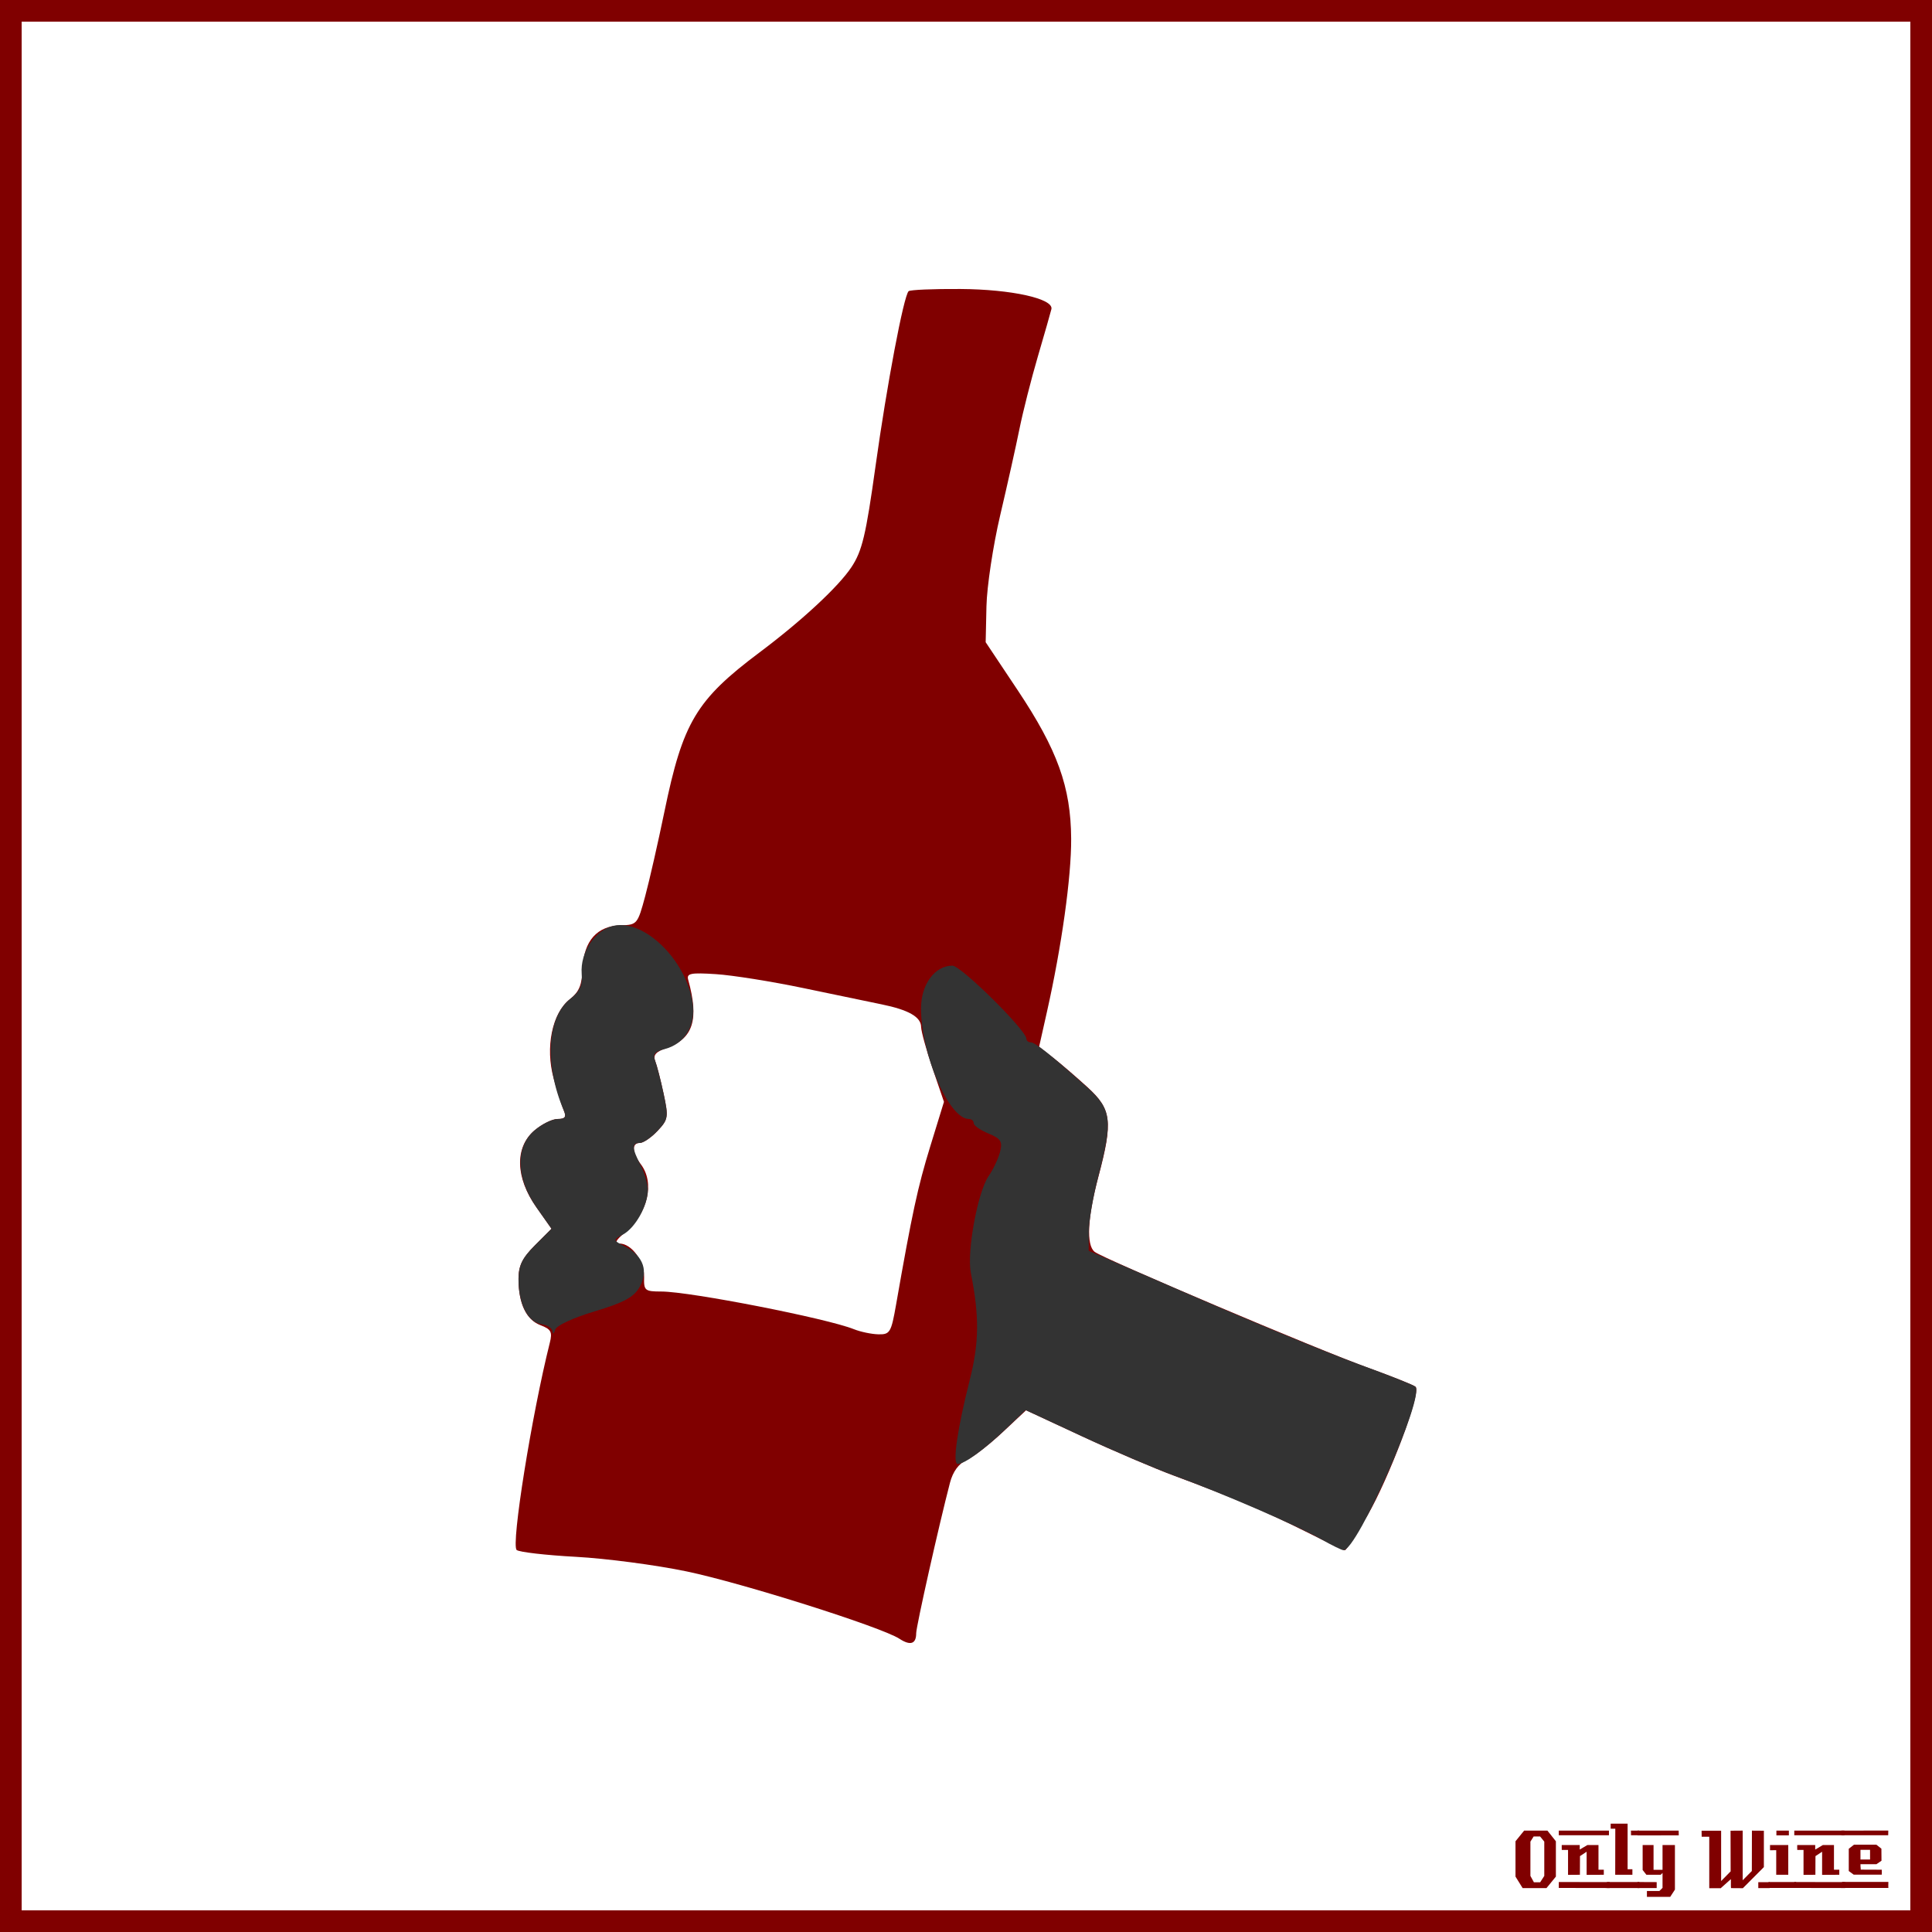<?xml version="1.0" encoding="UTF-8" standalone="no"?>
<!-- Created with Inkscape (http://www.inkscape.org/) -->

<svg
   xmlns:dc="http://purl.org/dc/elements/1.1/"
   xmlns:cc="http://creativecommons.org/ns#"
   xmlns:rdf="http://www.w3.org/1999/02/22-rdf-syntax-ns#"
   xmlns:svg="http://www.w3.org/2000/svg"
   xmlns="http://www.w3.org/2000/svg"
   xmlns:sodipodi="http://sodipodi.sourceforge.net/DTD/sodipodi-0.dtd"
   xmlns:inkscape="http://www.inkscape.org/namespaces/inkscape"
   width="885.827"
   height="885.827"
   id="svg2"
   version="1.1"
   inkscape:version="0.48+devel r9772"
   sodipodi:docname="OnlyWine-466.svg">
  <rect width="100%" height="100%" fill="#808080" stroke="none"/>
  <defs
     id="defs17" />
  <sodipodi:namedview
     pagecolor="#ffffff"
     bordercolor="#666666"
     borderopacity="1"
     objecttolerance="10"
     gridtolerance="10"
     guidetolerance="10"
     inkscape:pageopacity="0"
     inkscape:pageshadow="2"
     inkscape:window-width="1440"
     inkscape:window-height="851"
     id="namedview15"
     showgrid="false"
     inkscape:zoom="0.78570671"
     inkscape:cx="724.95244"
     inkscape:cy="442.91336"
     inkscape:window-x="0"
     inkscape:window-y="1"
     inkscape:window-maximized="1"
     inkscape:current-layer="layer2" />
  <g
     inkscape:label="Background"
     inkscape:groupmode="layer"
     id="layer1"
     transform="translate(0,-166.536)"
     sodipodi:insensitive="true">
    <rect
       style="color:#000000;fill:#ffffff;stroke:#800000;stroke-width:9.933;stroke-linecap:butt;stroke-linejoin:miter;stroke-miterlimit:4;stroke-opacity:1;stroke-dasharray:none;stroke-dashoffset:0;marker:none;visibility:visible;display:inline;overflow:visible;enable-background:accumulate"
       id="rect3840"
       width="875.901"
       height="875.894"
       x="4.963"
       y="171.502" />
    <g
       id="g3889"
       style="fill:#800000">
      <path
         d="m 713.379,1026.962 -4.32,5.28 -10.92,0 -3.28,-5.28 0,-16.2 3.96,-4.88 10.68,0 3.88,4.88 0,16.2 m -5.32,-0.32 0,-15.72 -1.92,-2.36 -2.96,0 -1.48,2.36 0,15.72 1.6,2.92 2.88,0 1.88,-2.92"
         style="font-size:40px;font-style:normal;font-variant:normal;font-weight:normal;font-stretch:normal;text-align:start;line-height:125%;letter-spacing:0px;word-spacing:0px;writing-mode:lr-tb;text-anchor:start;fill:#800000;fill-opacity:1;stroke:none;font-family:LambrettistA;-inkscape-font-specification:LambrettistA"
         id="path3847"
         inkscape:connector-curvature="0" />
      <path
         d="m 737.71,1008.002 -23,0 0,-2.12 23,0 0,2.12 m -2.36,18.12 c -3.733,0 -6.36,0.013 -7.88,0.04 l 0,-10.6 -3.04,2 -0.04,8.56 -5.44,0.04 c 0,0 0,-3.813 0,-11.44 l -2.88,0 c -0.027,-1.52 -0.027,-2.267 0,-2.24 l 8.24,0 0,2.08 3.52,-2.08 5.08,0 c -2e-5,0 -2e-5,3.773 0,11.32 l 2.44,0 0,2.32 m 2.68,6.08 -23.32,-0.04 0,-2.72 23.32,0.04 c -2e-5,0 -2e-5,0.907 0,2.72"
         style="font-size:40px;font-style:normal;font-variant:normal;font-weight:normal;font-stretch:normal;text-align:start;line-height:125%;letter-spacing:0px;word-spacing:0px;writing-mode:lr-tb;text-anchor:start;fill:#800000;fill-opacity:1;stroke:none;font-family:LambrettistA;-inkscape-font-specification:LambrettistA"
         id="path3849"
         inkscape:connector-curvature="0" />
      <path
         d="m 751.538,1008.002 -3.72,0 c -10e-6,-0.72 -10e-6,-1.12 0,-1.2 -0.027,-0.08 -0.04,-0.387 -0.04,-0.92 l 3.76,0 0,2.12 m -3.08,18.12 -7.88,0 0.04,-21.12 -2.12,0 0,-2.32 7.76,0 0,20.92 2.2,0 0,2.52 m 3.2,6.08 -14.88,0 c 0,0 0,-0.92 0,-2.76 l 14.84,0 c -10e-6,0.747 0.013,1.667 0.04,2.76"
         style="font-size:40px;font-style:normal;font-variant:normal;font-weight:normal;font-stretch:normal;text-align:start;line-height:125%;letter-spacing:0px;word-spacing:0px;writing-mode:lr-tb;text-anchor:start;fill:#800000;fill-opacity:1;stroke:none;font-family:LambrettistA;-inkscape-font-specification:LambrettistA"
         id="path3851"
         inkscape:connector-curvature="0" />
      <path
         d="m 769.717,1008.042 -18.92,0.04 c 0,-1.467 0,-2.2 0,-2.2 l 18.88,0 c 0.027,1.333 0.04,2.053 0.04,2.16 m -1.76,24.88 -2.16,3.32 -10.68,0 0,-2.68 5.72,0 1.44,-1.44 0,-6.84 -0.84,0.84 -6.56,0 -1.72,-2.2 0,-11.44 5,0 0,11.36 4.12,0 0,-11.36 5.68,0 0,20.44 m -8.36,-0.72 -8.8,0 0,-2.76 8.8,0.04 0,2.72"
         style="font-size:40px;font-style:normal;font-variant:normal;font-weight:normal;font-stretch:normal;text-align:start;line-height:125%;letter-spacing:0px;word-spacing:0px;writing-mode:lr-tb;text-anchor:start;fill:#800000;fill-opacity:1;stroke:none;font-family:LambrettistA;-inkscape-font-specification:LambrettistA"
         id="path3853"
         inkscape:connector-curvature="0" />
      <path
         d="m 811.381,1032.242 -5.2,0 0,-2.72 5.2,0 0,2.72 m -2.64,-9.64 -9.64,9.68 c -2,0 -3.8,-0.013 -5.4,-0.04 -0.08,0 -0.107,-1.373 -0.08,-4.12 l -4.76,4.24 c -10e-6,-0.027 -0.013,-0.053 -0.04,-0.08 l -5.12,0 c -10e-6,0 -10e-6,-7.867 0,-23.6 l -3.48,0 -0.04,-2.76 8.96,0 0,23.08 4.36,-4.44 -0.04,-18.64 c 2.187,10e-5 4.04,-0.013 5.56,-0.04 l 0,22.76 4.2,-4.24 0.04,-18.52 c 1.387,0.027 3.213,0.04 5.48,0.04 -3e-5,3.28 -3e-5,8.84 0,16.68"
         style="font-size:40px;font-style:normal;font-variant:normal;font-weight:normal;font-stretch:normal;text-align:start;line-height:125%;letter-spacing:0px;word-spacing:0px;writing-mode:lr-tb;text-anchor:start;fill:#800000;fill-opacity:1;stroke:none;font-family:LambrettistA;-inkscape-font-specification:LambrettistA"
         id="path3855"
         inkscape:connector-curvature="0" />
      <path
         d="m 820.202,1008.042 -5.72,0 0,-2.16 5.72,0 0,2.16 m -0.28,18.08 -5.52,0 c -0.027,-2.16 -0.027,-5.92 0,-11.28 l -2.84,0.04 c -0.027,-1.573 -0.027,-2.373 0,-2.4 l 8.36,0 0,13.64 m 3.6,6.04 -12.64,0 c 0,0 0,-0.907 0,-2.72 l 12.64,0 0,2.72"
         style="font-size:40px;font-style:normal;font-variant:normal;font-weight:normal;font-stretch:normal;text-align:start;line-height:125%;letter-spacing:0px;word-spacing:0px;writing-mode:lr-tb;text-anchor:start;fill:#800000;fill-opacity:1;stroke:none;font-family:LambrettistA;-inkscape-font-specification:LambrettistA"
         id="path3857"
         inkscape:connector-curvature="0" />
      <path
         d="m 845.679,1008.002 -23,0 0,-2.12 23,0 0,2.12 m -2.36,18.12 c -3.733,0 -6.36,0.013 -7.88,0.04 l 0,-10.6 -3.04,2 -0.04,8.56 -5.44,0.04 c 0,0 0,-3.813 0,-11.44 l -2.88,0 c -0.027,-1.52 -0.027,-2.267 0,-2.24 l 8.24,0 0,2.08 3.52,-2.08 5.08,0 c -2e-5,0 -2e-5,3.773 0,11.32 l 2.44,0 0,2.32 m 2.68,6.08 -23.32,-0.04 0,-2.72 23.32,0.04 c -2e-5,0 -2e-5,0.907 0,2.72"
         style="font-size:40px;font-style:normal;font-variant:normal;font-weight:normal;font-stretch:normal;text-align:start;line-height:125%;letter-spacing:0px;word-spacing:0px;writing-mode:lr-tb;text-anchor:start;fill:#800000;fill-opacity:1;stroke:none;font-family:LambrettistA;-inkscape-font-specification:LambrettistA"
         id="path3859"
         inkscape:connector-curvature="0" />
      <path
         d="m 865.787,1005.842 -0.04,2.16 -21.48,0 c 0,10e-5 0,-0.707 0,-2.12 l 21.52,-0.04 m -3,20.24 -12.84,0 -2.28,-1.68 0,-10.2 2.4,-1.88 10.24,0 2.32,1.84 0.04,5.52 -2.32,1.6 -7.32,0 c -10e-6,0.64 0.013,1.067 0.04,1.28 0.053,0.213 0.08,0.613 0.08,1.2 l 9.64,0.04 c 0.053,0.907 0.053,1.667 0,2.28 m 3.04,6.08 -21.24,0 c 0,0 0,-0.92 0,-2.76 l 21.24,0 c -0.053,1.493 -0.053,2.413 0,2.76 m -8.4,-13.04 0,-4.44 -4.4,0 0,4.44 4.4,0"
         style="font-size:40px;font-style:normal;font-variant:normal;font-weight:normal;font-stretch:normal;text-align:start;line-height:125%;letter-spacing:0px;word-spacing:0px;writing-mode:lr-tb;text-anchor:start;fill:#800000;fill-opacity:1;stroke:none;font-family:LambrettistA;-inkscape-font-specification:LambrettistA"
         id="path3861"
         inkscape:connector-curvature="0" />
    </g>
  </g>
  <g
     inkscape:groupmode="layer"
     id="layer2"
     inkscape:label="Draw">
    <g
       id="g3231"
       transform="translate(-23.898,30.122)"
       style="stroke:none">
      <path
         style="fill:#800000;stroke:none"
         d="m 436.286,721.251 c -8.192,-5.35 -71.916,-25.516 -97.543,-30.869 -14.02,-2.928 -36.86,-5.94 -50.756,-6.693 -13.896,-0.753 -26.139,-2.168 -27.205,-3.145 -2.616,-2.396 6.925,-62.008 15.205,-94.997 1.247,-4.967 0.584,-6.214 -4.287,-8.066 -6.543,-2.488 -10.077,-9.96 -10.077,-21.307 0,-5.923 1.797,-9.563 7.572,-15.338 l 7.572,-7.572 -7.023,-9.964 c -9.541,-13.535 -9.878,-27.303 -0.859,-35.061 3.39,-2.916 8.192,-5.302 10.671,-5.302 3.453,0 4.123,-0.899 2.864,-3.845 -0.903,-2.115 -3.01,-8.788 -4.682,-14.83 -3.908,-14.124 -0.688,-29.848 7.419,-36.225 4.282,-3.368 5.601,-6.558 5.908,-14.293 0.496,-12.476 6.652,-19.376 17.501,-19.618 7.412,-0.165 7.708,-0.519 11.158,-13.352 1.95,-7.25 5.922,-24.713 8.829,-38.806 8.449,-40.973 14.553,-51.176 43.68,-73.014 19.304,-14.474 36.152,-30.11 42.055,-39.03 4.92,-7.434 6.623,-14.589 11.073,-46.509 5.172,-37.096 12.86,-77.741 15.136,-80.017 0.638,-0.638 11.32,-1.093 23.739,-1.013 23.475,0.152 42.863,4.45 41.731,9.251 -0.343,1.452 -3.13,11.192 -6.195,21.644 -3.064,10.452 -6.868,25.429 -8.452,33.284 -1.584,7.854 -5.555,25.65 -8.824,39.546 -3.269,13.896 -6.106,32.681 -6.304,41.744 l -0.361,16.478 14.652,21.97 c 18.269,27.394 24.404,44.416 24.547,68.108 0.105,17.501 -4.358,49.387 -11.14,79.572 l -3.563,15.858 6.427,4.995 c 3.535,2.747 10.629,8.836 15.764,13.532 11.072,10.123 11.748,15.686 4.995,41.082 -5.01,18.84 -5.628,31.347 -1.7,34.41 4.088,3.188 102.949,45.091 125.78,53.313 10.875,3.917 20.488,7.768 21.362,8.559 2.668,2.415 -12.201,42.099 -22.109,59.008 -5.133,8.761 -9.758,15.928 -10.278,15.928 -0.519,0 -8.632,-3.857 -18.029,-8.57 -18.597,-9.329 -34.434,-16.058 -59.926,-25.461 -9.063,-3.343 -28.128,-11.492 -42.368,-18.11 l -25.89,-12.032 -10.824,10.125 c -5.954,5.569 -13.34,11.271 -16.414,12.672 -3.64,1.659 -6.307,5.295 -7.647,10.428 -5.008,19.186 -15.495,65.885 -15.495,69.002 0,4.944 -2.654,5.818 -7.69,2.53 z m -1.539,-153.179 c 7.355,-41.982 9.933,-53.927 15.657,-72.52 l 6.303,-20.475 -5.21,-15.294 c -2.865,-8.412 -5.236,-16.989 -5.267,-19.061 -0.068,-4.586 -5.725,-7.812 -18.151,-10.353 -5.153,-1.054 -21.233,-4.398 -35.733,-7.433 -14.5,-3.034 -32.552,-5.916 -40.114,-6.404 -11.674,-0.753 -13.606,-0.368 -12.797,2.55 5.079,18.316 2.292,27.047 -10.001,31.333 -4.796,1.672 -6.18,3.253 -5.141,5.871 0.782,1.971 2.524,8.746 3.871,15.056 2.299,10.769 2.129,11.814 -2.769,17.027 -2.87,3.055 -6.528,5.554 -8.13,5.554 -3.802,0 -3.598,4.402 0.453,9.757 6.524,8.626 3.277,22.386 -7.417,31.426 -4.197,3.547 -4.851,4.935 -2.331,4.943 5.514,0.018 11.464,8.147 11.258,15.383 -0.175,6.17 0.337,6.599 7.904,6.61 13.174,0.02 75.877,12.29 88.283,17.275 3.021,1.214 8.065,2.27 11.21,2.346 5.316,0.13 5.886,-0.823 8.123,-13.592 z"
         id="path3226"
         inkscape:connector-curvature="0" />
      <path
         style="fill:#333333;stroke:none"
         d="m 629.625,675.611 c -10.817,-6.161 -44.885,-20.913 -67.009,-29.016 -9.063,-3.319 -28.176,-11.472 -42.474,-18.117 l -25.996,-12.082 -9.156,8.743 c -9.924,9.477 -18.872,15.984 -21.978,15.984 -2.485,0 -0.221,-15.839 5.495,-38.448 4.351,-17.21 4.477,-29.143 0.519,-49.191 -1.901,-9.63 3.132,-37.069 8.129,-44.317 2.134,-3.095 4.509,-8.136 5.279,-11.204 1.189,-4.738 0.385,-5.997 -5.346,-8.371 -3.71,-1.537 -6.746,-3.663 -6.746,-4.725 0,-1.062 -0.989,-1.93 -2.197,-1.93 -9.159,0 -21.932,-29.492 -21.958,-50.698 -0.022,-10.993 6.315,-19.607 14.405,-19.607 3.911,0 33.879,29.613 33.906,33.505 0,0.906 0.899,1.648 1.983,1.648 2.031,0 9.308,5.798 25.856,20.602 11.252,10.066 11.886,15.129 5.128,40.914 -2.375,9.063 -4.336,20.435 -4.356,25.272 l -0.037,8.795 49.861,21.634 c 27.424,11.899 60.791,25.603 74.15,30.454 13.359,4.851 24.953,9.449 25.765,10.217 4.47,4.229 -26.683,75.083 -32.962,74.97 -0.808,-0.015 -5.423,-2.279 -10.257,-5.032 z M 277.257,580.308 c -0.14,-1.426 -2.455,-2.909 -5.143,-3.296 -6.128,-0.88 -10.416,-9.14 -10.458,-20.146 -0.026,-6.736 1.509,-10 7.54,-16.031 l 7.572,-7.572 -6.809,-9.66 c -9.469,-13.434 -9.904,-27.765 -1.072,-35.363 3.39,-2.917 8.192,-5.303 10.671,-5.303 3.453,0 4.123,-0.899 2.864,-3.845 -9.028,-21.132 -7.789,-42.775 2.93,-51.207 4.412,-3.47 5.667,-6.23 5.253,-11.554 -0.769,-9.906 6.27,-20.306 14.913,-22.035 13.93,-2.786 32.809,15.691 35.922,35.158 1.684,10.531 -3.487,19.091 -12.972,21.471 -4.288,1.076 -5.354,2.38 -4.24,5.19 0.818,2.064 2.589,8.916 3.936,15.226 2.299,10.769 2.129,11.814 -2.769,17.027 -2.87,3.055 -6.528,5.554 -8.13,5.554 -3.764,0 -3.676,2.428 0.369,10.185 1.805,3.461 3.288,8.567 3.296,11.345 0.02,7.082 -5.734,17.41 -11.382,20.433 -4.748,2.541 -4.745,2.554 1.241,5.691 8.184,4.288 10.528,11.251 6.259,18.591 -2.622,4.508 -7.275,6.994 -20.556,10.985 -10.038,3.016 -17.544,6.527 -18.073,8.454 -0.498,1.813 -1.021,2.128 -1.161,0.702 z"
         id="path3222"
         inkscape:connector-curvature="0" />
    </g>
  </g>
</svg>
